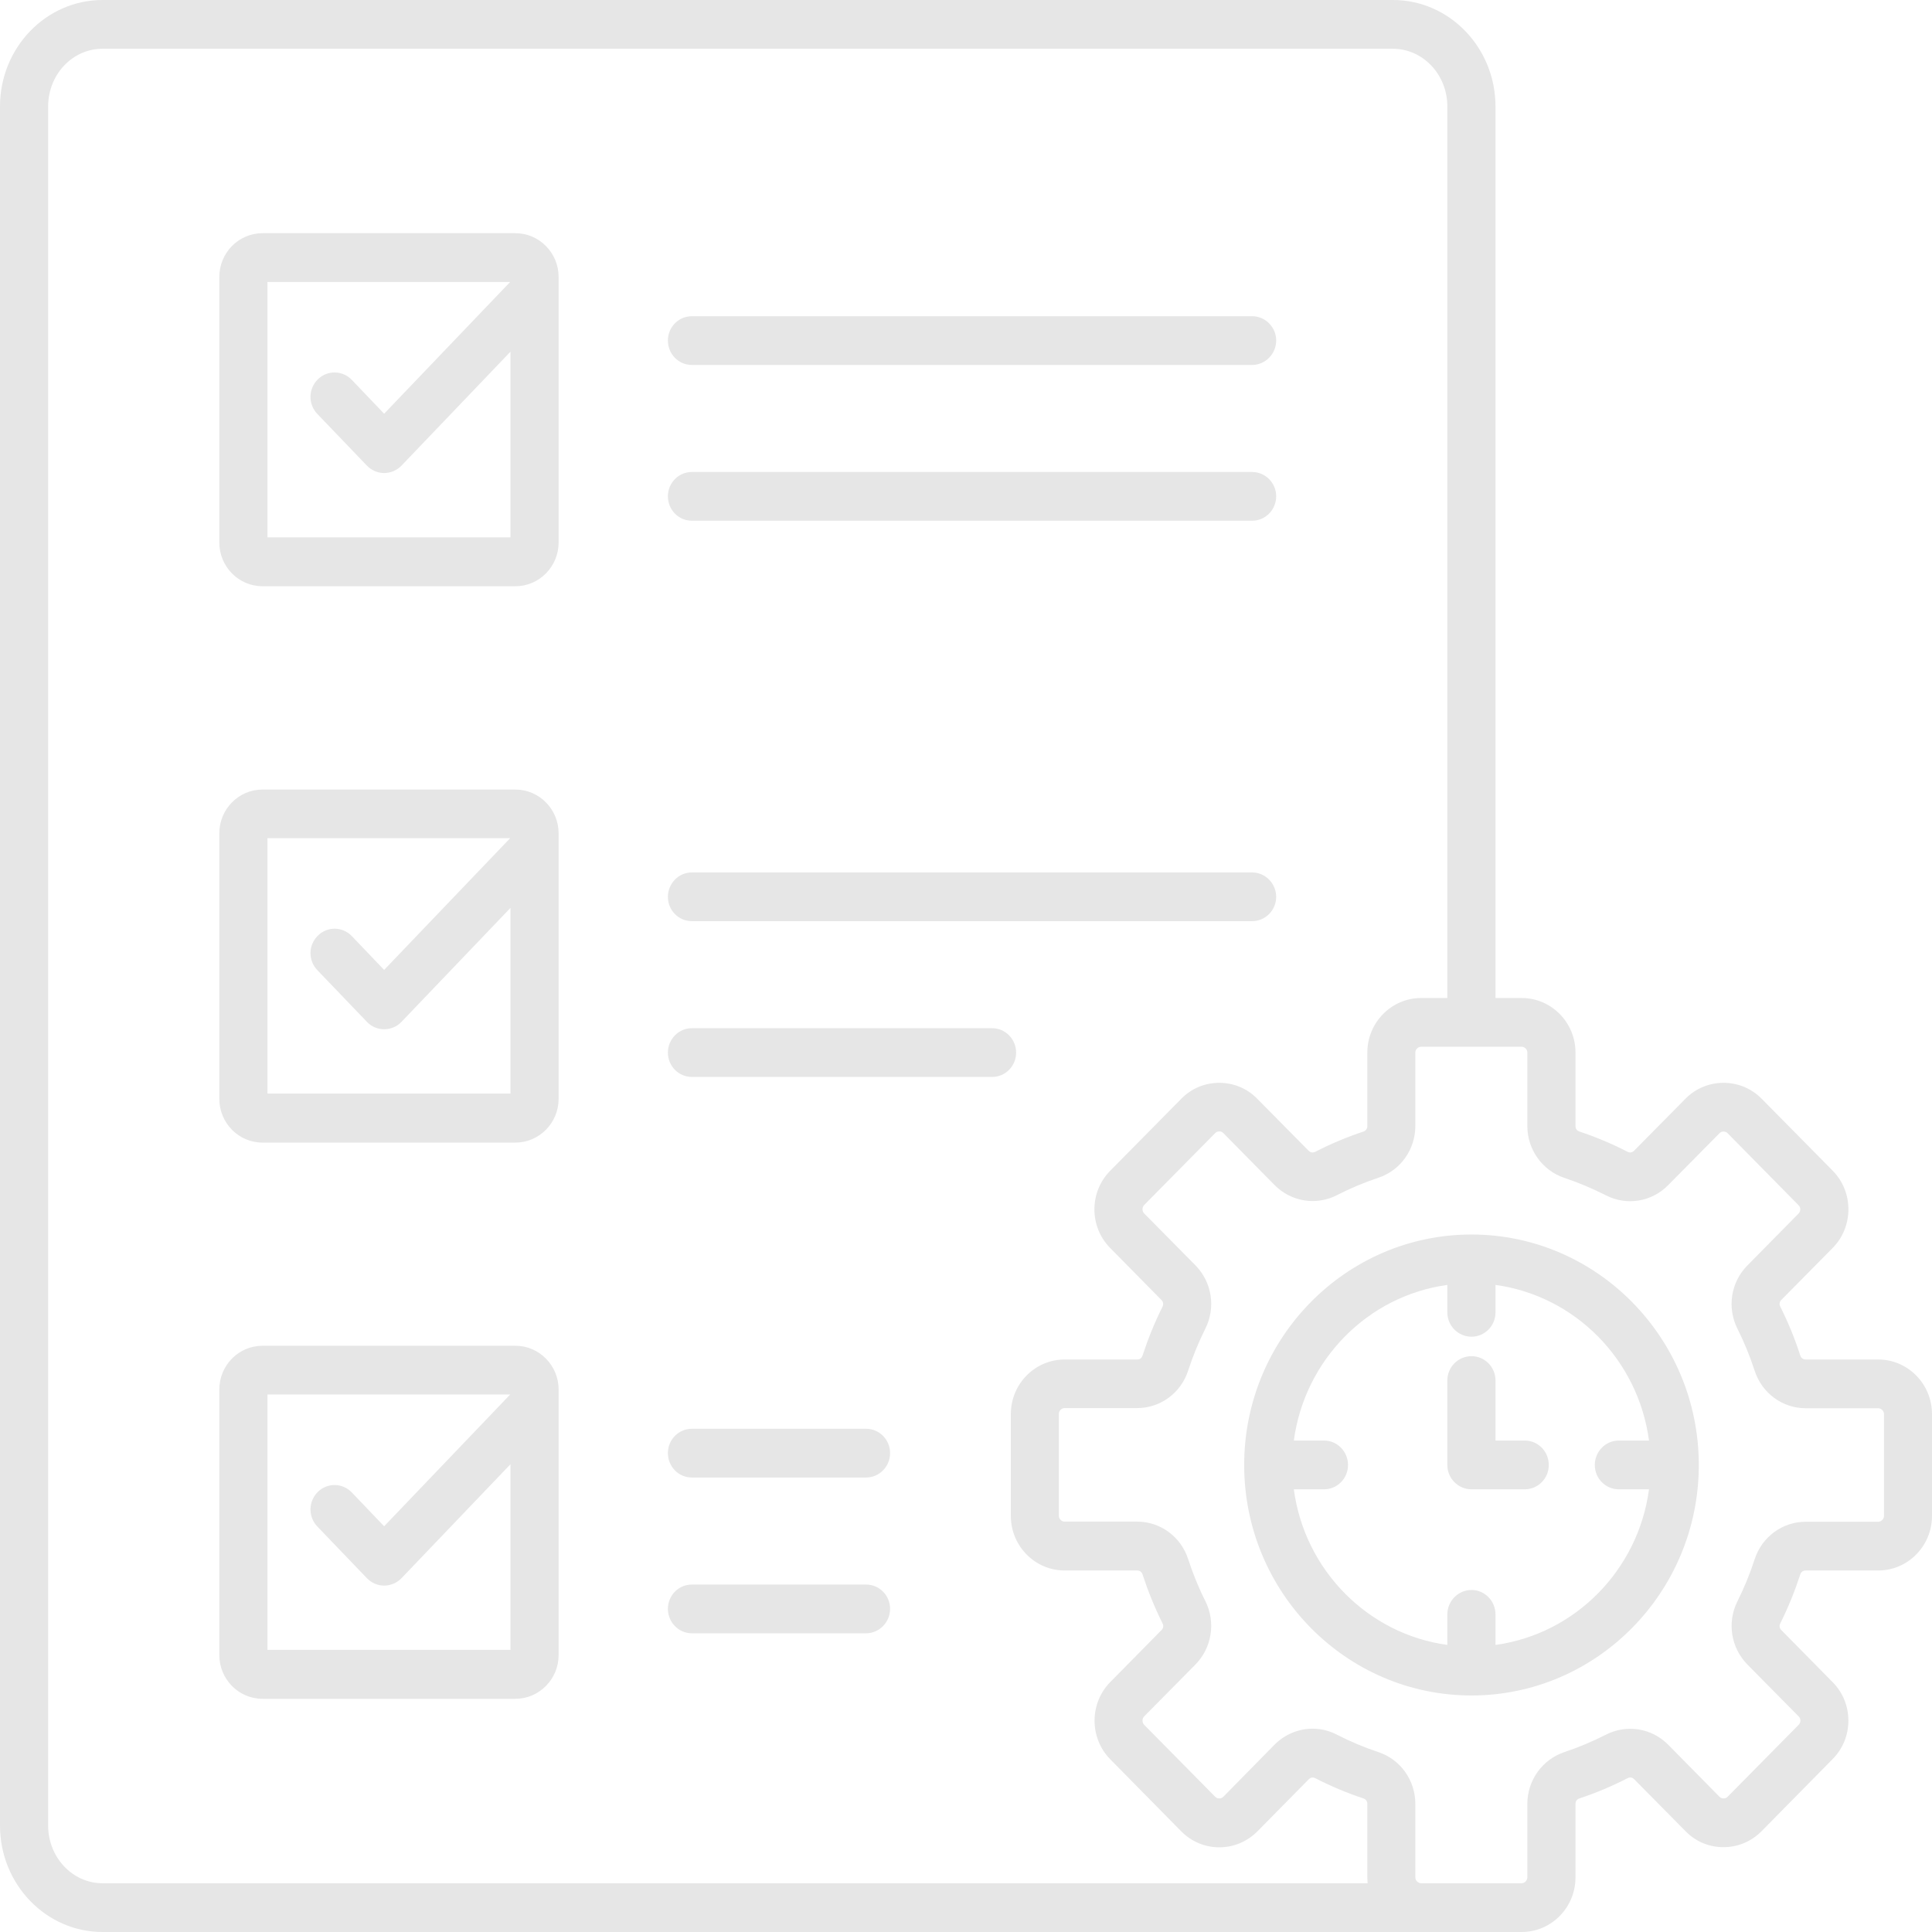 <?xml version="1.0" encoding="UTF-8"?>
<!DOCTYPE svg PUBLIC "-//W3C//DTD SVG 1.0//EN" "http://www.w3.org/TR/2001/REC-SVG-20010904/DTD/svg10.dtd">
<svg xmlns="http://www.w3.org/2000/svg" xml:space="preserve" width="128px" height="128px" version="1.0" style="shape-rendering:geometricPrecision; text-rendering:geometricPrecision; image-rendering:optimizeQuality; fill-rule:evenodd; clip-rule:evenodd"
viewBox="0 0 128 128"
 xmlns:xlink="http://www.w3.org/1999/xlink"
 xmlns:xodm="http://www.corel.com/coreldraw/odm/2003">
 <defs>
  <style type="text/css">
   <![CDATA[
    .fil0 {fill:#E6E6E6;fill-rule:nonzero}
   ]]>
  </style>
 </defs>
 <g id="Layer_x0020_1">
  <path class="fil0" d="M97.49 81.79c-8.31,0 -15.06,6.85 -15.06,15.27 0,8.42 6.75,15.27 15.06,15.27 8.3,0 15.06,-6.85 15.06,-15.27 0,-8.42 -6.76,-15.27 -15.06,-15.27zm1.59 27.19l0 -2.02c0,-0.89 -0.71,-1.62 -1.59,-1.62 -0.88,0 -1.6,0.73 -1.6,1.62l0 2.02c-5.27,-0.72 -9.46,-4.96 -10.17,-10.31l2 0c0.88,0 1.59,-0.72 1.59,-1.61 0,-0.89 -0.71,-1.62 -1.59,-1.62l-2 0c0.72,-5.35 4.9,-9.59 10.17,-10.31l0 1.82c0,0.89 0.72,1.61 1.6,1.61 0.88,0 1.59,-0.72 1.59,-1.61l0 -1.82c5.27,0.72 9.46,4.96 10.17,10.31l-2 0c-0.88,0 -1.59,0.73 -1.59,1.62 0,0.89 0.71,1.61 1.59,1.61l2 0c-0.71,5.35 -4.9,9.59 -10.17,10.31zm25.35 -18.91l-4.79 0c-0.18,0 -0.31,-0.09 -0.37,-0.27 -0.35,-1.1 -0.8,-2.19 -1.32,-3.23 -0.08,-0.16 -0.06,-0.32 0.07,-0.45l3.4 -3.44c1.39,-1.41 1.39,-3.71 0,-5.12l-4.71 -4.77c-0.67,-0.68 -1.57,-1.05 -2.52,-1.05 -0.95,0 -1.85,0.37 -2.52,1.05l-3.4 3.44c-0.12,0.13 -0.28,0.16 -0.44,0.08 -1.02,-0.53 -2.1,-0.98 -3.18,-1.34 -0.18,-0.06 -0.27,-0.19 -0.27,-0.37l0 -4.87c0,-1.99 -1.6,-3.61 -3.57,-3.61l-1.73 0 0 -59.07c0,-3.89 -3.05,-7.05 -6.79,-7.05l-85.5 0c-3.74,0 -6.79,3.16 -6.79,7.05l0 113.9c0,3.89 3.05,7.05 6.79,7.05l87.37 0 3.33 0 3.32 0c1.97,0 3.57,-1.62 3.57,-3.62l0 -4.86c0,-0.18 0.09,-0.31 0.26,-0.37 1.09,-0.36 2.16,-0.81 3.19,-1.34 0.16,-0.08 0.31,-0.06 0.44,0.07l3.4 3.44c0.67,0.69 1.56,1.06 2.52,1.06 0.95,0 1.85,-0.38 2.52,-1.06l4.7 -4.77c0.68,-0.68 1.05,-1.59 1.05,-2.55 0,-0.97 -0.37,-1.88 -1.05,-2.56l-3.39 -3.44c-0.13,-0.13 -0.15,-0.29 -0.07,-0.45 0.52,-1.04 0.96,-2.13 1.32,-3.23 0.06,-0.18 0.18,-0.27 0.37,-0.27l4.79 0c1.97,0 3.57,-1.62 3.57,-3.62l0 -6.74c0,-2 -1.6,-3.62 -3.57,-3.62l0 0zm-121.24 30.88l0 -113.9c0,-2.11 1.61,-3.82 3.6,-3.82l85.49 0c1.99,0 3.61,1.71 3.61,3.82l0 59.07 -1.73 0c-1.97,0 -3.57,1.62 -3.57,3.61l0 4.87c0,0.18 -0.09,0.31 -0.26,0.37 -1.09,0.36 -2.16,0.81 -3.19,1.34 -0.16,0.08 -0.32,0.05 -0.44,-0.07l-3.4 -3.44c-0.67,-0.69 -1.57,-1.06 -2.52,-1.06 -0.95,0 -1.85,0.37 -2.52,1.06l-4.71 4.77c-1.39,1.41 -1.39,3.7 0,5.11l3.4 3.45c0.12,0.12 0.15,0.28 0.07,0.44 -0.52,1.04 -0.96,2.13 -1.32,3.23 -0.06,0.18 -0.18,0.27 -0.36,0.27l-4.8 0c-1.97,0 -3.57,1.62 -3.57,3.62l0 6.74c0,2 1.6,3.62 3.57,3.62l4.8 0c0.18,0 0.3,0.09 0.36,0.27 0.36,1.1 0.8,2.19 1.32,3.23 0.08,0.16 0.06,0.32 -0.07,0.45l-3.39 3.44c-1.39,1.41 -1.39,3.71 0,5.12l4.7 4.77c0.67,0.68 1.57,1.06 2.52,1.06 0.96,0 1.85,-0.38 2.53,-1.06l3.39 -3.44c0.13,-0.13 0.28,-0.16 0.44,-0.08 1.03,0.53 2.1,0.98 3.19,1.34 0.17,0.06 0.26,0.19 0.26,0.37l0 4.87c0,0.13 0.01,0.26 0.02,0.38l-83.82 0c-1.99,0 -3.6,-1.72 -3.6,-3.82l0 0zm121.63 -20.52c0,0.21 -0.18,0.39 -0.39,0.39l-4.79 0c-1.55,0 -2.91,1 -3.39,2.49 -0.31,0.95 -0.69,1.88 -1.14,2.78 -0.7,1.4 -0.43,3.08 0.66,4.19l3.4 3.44c0.09,0.09 0.11,0.2 0.11,0.28 0,0.07 -0.02,0.18 -0.11,0.27l-4.71 4.77c-0.09,0.09 -0.2,0.11 -0.27,0.11 -0.08,0 -0.18,-0.02 -0.27,-0.11l-3.4 -3.45c-1.09,-1.1 -2.75,-1.37 -4.13,-0.66 -0.89,0.45 -1.81,0.84 -2.74,1.15 -1.47,0.49 -2.46,1.87 -2.46,3.44l0 4.86c0,0.21 -0.18,0.39 -0.38,0.39l-3.33 0 -3.32 0c-0.21,0 -0.39,-0.18 -0.39,-0.39l0 -4.86c0,-1.57 -0.98,-2.95 -2.45,-3.44 -0.94,-0.31 -1.86,-0.7 -2.74,-1.15 -0.51,-0.27 -1.07,-0.4 -1.62,-0.4 -0.92,0 -1.83,0.37 -2.52,1.06l-3.39 3.45c-0.09,0.09 -0.2,0.11 -0.27,0.11 -0.07,0 -0.18,-0.02 -0.27,-0.11l-4.71 -4.77c-0.14,-0.15 -0.14,-0.4 0,-0.55l3.4 -3.44c1.09,-1.11 1.36,-2.8 0.66,-4.2 -0.45,-0.89 -0.83,-1.83 -1.14,-2.78 -0.48,-1.49 -1.84,-2.49 -3.39,-2.49l-4.8 0c-0.2,0 -0.38,-0.18 -0.38,-0.39l0 -6.74c0,-0.21 0.18,-0.39 0.38,-0.39l4.8 0c1.55,0 2.91,-1 3.39,-2.49 0.31,-0.95 0.69,-1.88 1.14,-2.78 0.7,-1.4 0.43,-3.08 -0.66,-4.19l-3.4 -3.44c-0.14,-0.15 -0.14,-0.4 0,-0.55l4.71 -4.77c0.09,-0.09 0.19,-0.11 0.27,-0.11 0.07,0 0.17,0.01 0.27,0.11l3.39 3.44c1.1,1.11 2.76,1.38 4.14,0.67 0.88,-0.45 1.8,-0.84 2.74,-1.15 1.47,-0.49 2.45,-1.87 2.45,-3.44l0 -4.86c0,-0.21 0.18,-0.38 0.39,-0.38l6.65 0c0.2,0 0.38,0.17 0.38,0.38l0 4.87c0,1.56 0.99,2.95 2.46,3.44 0.93,0.31 1.85,0.7 2.74,1.15 1.38,0.71 3.04,0.44 4.13,-0.67l3.4 -3.44c0.14,-0.15 0.39,-0.15 0.54,0l4.7 4.77c0.15,0.14 0.15,0.4 0,0.55l-3.39 3.44c-1.1,1.11 -1.36,2.79 -0.66,4.19 0.45,0.9 0.83,1.83 1.14,2.78 0.48,1.49 1.84,2.49 3.39,2.49l4.79 0c0.21,0 0.39,0.18 0.39,0.39l0 6.74zm-22.21 -3.37c0,0.89 -0.71,1.61 -1.59,1.61l-3.53 0c-0.88,0 -1.6,-0.72 -1.6,-1.61l0 -5.6c0,-0.89 0.72,-1.61 1.6,-1.61 0.88,0 1.59,0.72 1.59,1.61l0 3.98 1.94 0c0.88,0 1.59,0.72 1.59,1.62zm-58.36 -74.5c0,-0.89 0.71,-1.61 1.59,-1.61l37.11 0c0.88,0 1.6,0.72 1.6,1.61 0,0.89 -0.72,1.62 -1.6,1.62l-37.11 0c-0.88,0 -1.59,-0.72 -1.59,-1.62zm0 10.32c0,-0.89 0.71,-1.61 1.59,-1.61l37.11 0c0.88,0 1.6,0.72 1.6,1.61 0,0.9 -0.72,1.62 -1.6,1.62l-37.11 0c-0.88,0 -1.59,-0.72 -1.59,-1.62zm0 26.54c0,-0.89 0.71,-1.62 1.59,-1.62l37.11 0c0.88,0 1.6,0.73 1.6,1.62 0,0.89 -0.72,1.61 -1.6,1.61l-37.11 0c-0.88,0 -1.59,-0.72 -1.59,-1.61zm23.07 10.32c0,0.89 -0.71,1.61 -1.59,1.61l-19.89 0c-0.88,0 -1.59,-0.72 -1.59,-1.61 0,-0.89 0.71,-1.62 1.59,-1.62l19.89 0c0.88,0 1.59,0.73 1.59,1.62zm-8.35 26.53c0,0.9 -0.72,1.62 -1.59,1.62l-11.54 0c-0.88,0 -1.59,-0.72 -1.59,-1.62 0,-0.89 0.71,-1.61 1.59,-1.61l11.54 0c0.88,0 1.59,0.72 1.59,1.61zm0 10.32c0,0.89 -0.72,1.62 -1.59,1.62l-11.54 0c-0.88,0 -1.59,-0.73 -1.59,-1.62 0,-0.89 0.71,-1.61 1.59,-1.61l11.54 0c0.88,0 1.59,0.72 1.59,1.61zm-24.82 -91.14l-16.76 0c-1.58,0 -2.86,1.3 -2.86,2.9l0 17.59c0,1.6 1.28,2.9 2.86,2.9l16.76 0c1.57,0 2.86,-1.3 2.86,-2.9l0 -17.59c0,-1.6 -1.29,-2.9 -2.86,-2.9l0 0zm-16.43 20.16l0 -16.93 16.08 0 -8.35 8.73 -2.14 -2.24c-0.61,-0.64 -1.62,-0.66 -2.25,-0.04 -0.64,0.63 -0.65,1.65 -0.04,2.29l3.29 3.43c0.3,0.31 0.71,0.49 1.14,0.49 0.43,0 0.85,-0.18 1.15,-0.49l7.22 -7.55 0 12.3 -16.1 0 0 0.01zm16.43 53.55l-16.76 0c-1.58,0 -2.86,1.3 -2.86,2.9l0 17.59c0,1.6 1.28,2.9 2.86,2.9l16.76 0c1.57,0 2.86,-1.3 2.86,-2.9l0 -17.59c0,-1.6 -1.29,-2.9 -2.86,-2.9l0 0zm-16.43 20.16l0 -16.93 16.08 0 -8.35 8.73 -2.14 -2.24c-0.61,-0.64 -1.62,-0.66 -2.25,-0.04 -0.64,0.63 -0.65,1.65 -0.04,2.29l3.29 3.43c0.3,0.31 0.71,0.49 1.14,0.49 0.43,0 0.85,-0.18 1.15,-0.49l7.22 -7.55 0 12.3 -16.1 0 0 0.01zm16.43 -57.01l-16.76 0c-1.58,0 -2.86,1.3 -2.86,2.9l0 17.59c0,1.6 1.28,2.9 2.86,2.9l16.76 0c1.57,0 2.86,-1.3 2.86,-2.9l0 -17.59c0,-1.6 -1.29,-2.9 -2.86,-2.9l0 0zm-16.43 20.15l0 -16.93 16.08 0 -8.35 8.73 -2.14 -2.24c-0.61,-0.64 -1.62,-0.66 -2.25,-0.03 -0.64,0.62 -0.65,1.64 -0.04,2.28l3.29 3.43c0.3,0.32 0.71,0.49 1.14,0.49 0.43,0 0.85,-0.17 1.15,-0.49l7.22 -7.55 0 12.3 -16.1 0 0 0.01z"/>
 </g>
</svg>

